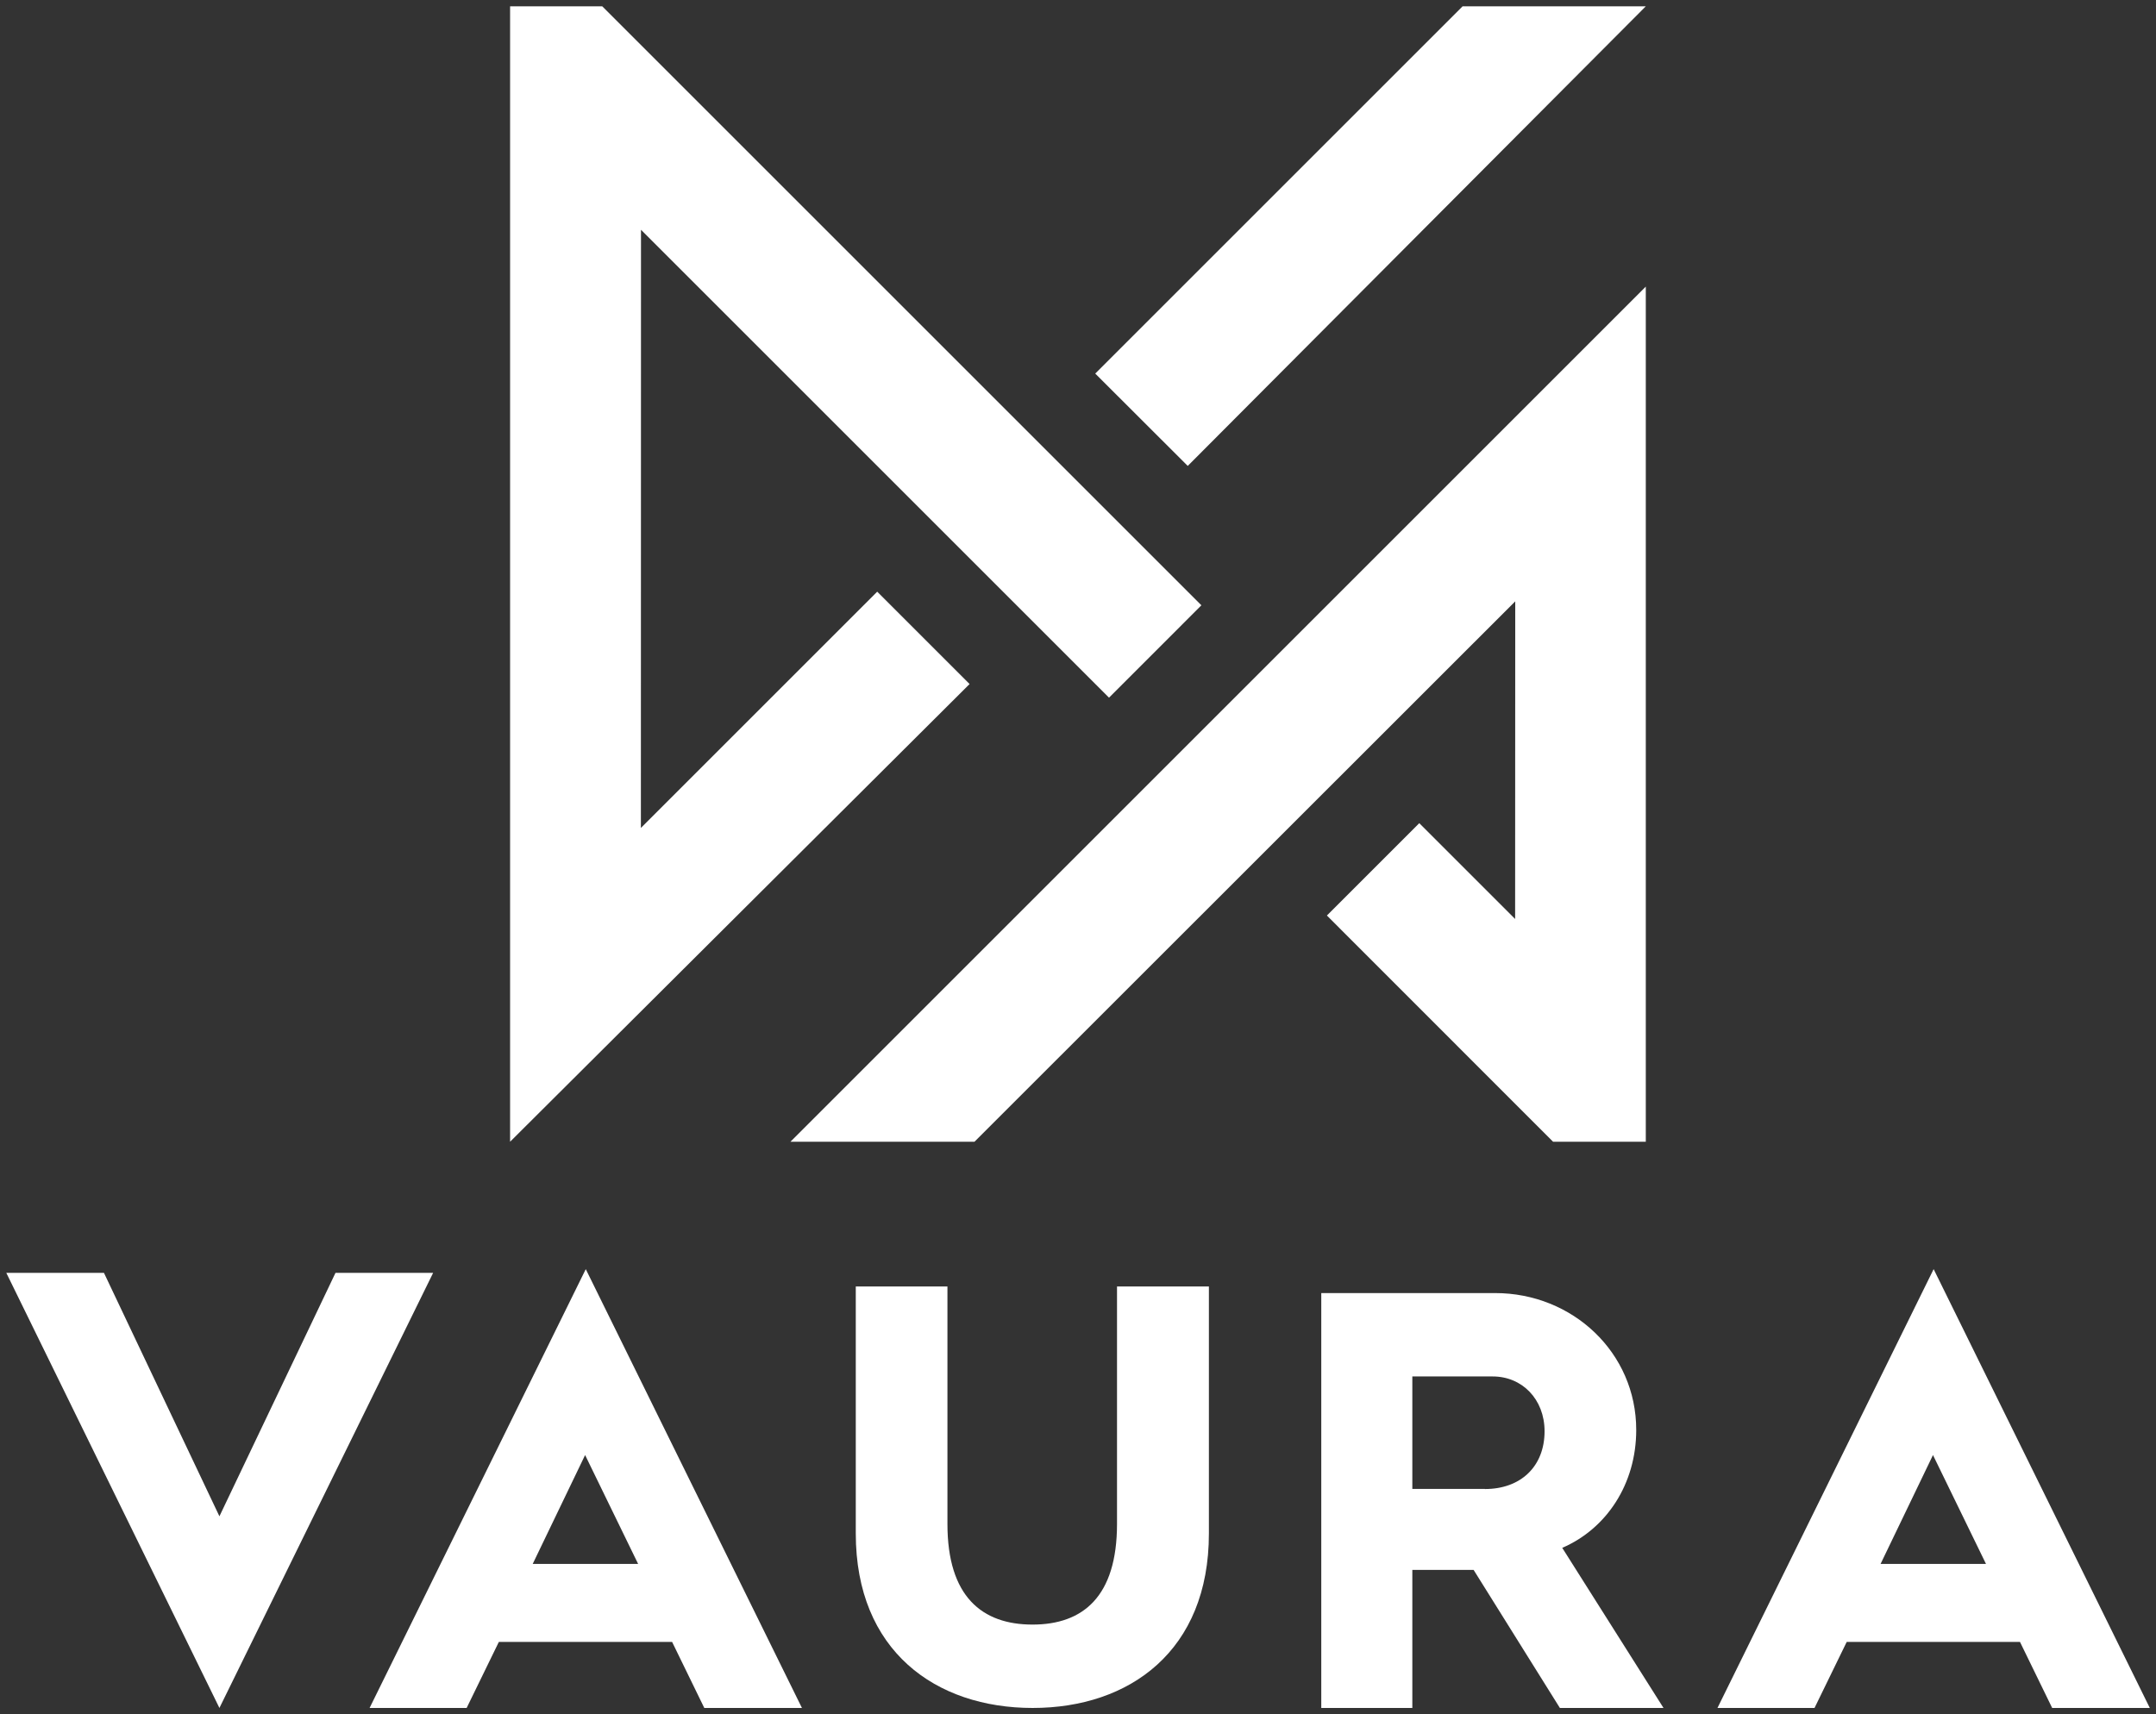 <svg xmlns="http://www.w3.org/2000/svg" width="171" height="136" viewBox="0 0 171 136" fill="none"><rect x="0" y="0" width="171" height="136" fill="#333333" stroke="none"/><g clip-path="url(#clip0_8012_101611)"><path d="M17.403 135.5L34.354 100.981H26.609L17.403 120.295L8.245 100.981H0.5L17.403 135.5Z" fill="white"></path><path d="M46.455 100.696L29.314 135.5H37.011L39.565 130.261H53.307L55.86 135.5H63.605L46.464 100.696H46.455ZM42.251 124.073L46.407 115.436L50.612 124.073H42.251Z" fill="white"></path><path d="M88.594 102.063V120.903C88.594 126.664 85.898 128.885 81.893 128.885C77.888 128.885 75.145 126.664 75.145 120.903V102.063H67.875V121.662C67.875 130.963 74.205 135.5 81.903 135.5C89.6 135.5 95.882 130.963 95.882 121.662V102.063H88.612H88.594Z" fill="white"></path><path d="M123.919 122.792C127.412 121.282 129.775 117.742 129.775 113.443C129.775 107.302 124.726 102.585 118.585 102.585H104.795V135.5H112.017V124.547H116.877L123.72 135.5H131.939L123.909 122.801L123.919 122.792ZM117.778 118.122H112.017V109.2H118.395C120.711 109.2 122.505 110.994 122.505 113.547C122.505 116.338 120.616 118.131 117.778 118.131V118.122Z" fill="white"></path><path d="M153.359 100.696L136.219 135.5H143.916L146.469 130.261H160.212L162.765 135.5H170.509L153.369 100.696H153.359ZM149.155 124.073L153.312 115.436L157.516 124.073H149.155Z" fill="white"></path><path d="M95.286 48.021L47.765 0.5H40.457V90.579L76.902 54.267L69.575 46.94L50.831 65.684L50.84 18.229L87.959 55.349L95.286 48.021Z" fill="white"></path><path d="M94.204 36.964L130.535 0.5H116.004L86.867 29.637L94.204 36.964Z" fill="white"></path><path d="M123.179 90.579H130.534V22.737L62.693 90.579H77.29L120.179 47.708L120.17 72.907L112.568 65.305L105.241 72.632L123.179 90.579Z" fill="white"></path></g><defs><clipPath id="clip0_8012_101611"><rect width="170" height="135" fill="white" transform="translate(0.5 0.5)"></rect></clipPath></defs></svg>
